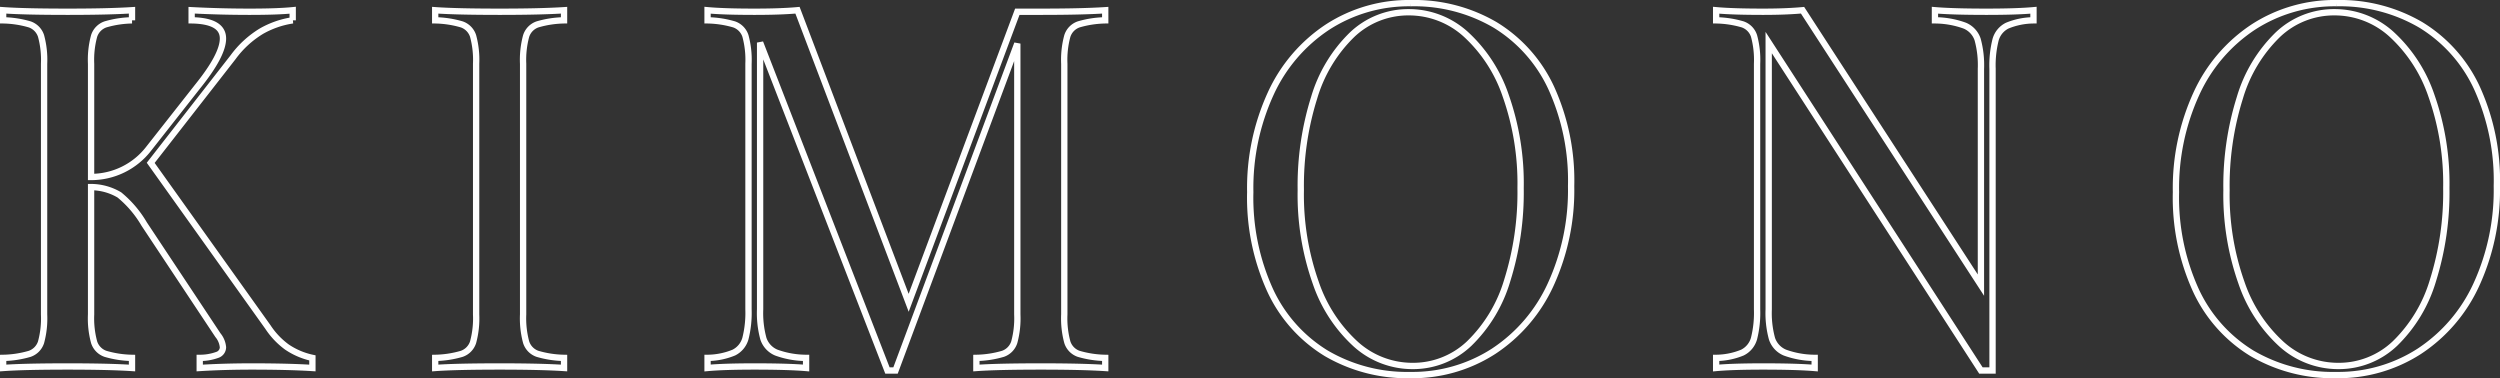<svg xmlns="http://www.w3.org/2000/svg" width="395.8" height="59.88" viewBox="0 0 395.8 59.88">
  <rect x="0" y="0" width="395.8" height="59.88" fill="#333333" stroke="none"/>
  <path id="h2_en" d="M392.88,80.52a12.218,12.218,0,0,0,3,3.16,11.42,11.42,0,0,0,4.04,1.72V87q-3.84-.24-9.6-.24-4.32,0-8.24.24V85.4a8.041,8.041,0,0,0,2.8-.48,1.284,1.284,0,0,0,.88-1.2,3.521,3.521,0,0,0-.8-1.92L373.28,64.2a17.139,17.139,0,0,0-3.92-4.6,8.855,8.855,0,0,0-4.48-1.24V78.52a14.447,14.447,0,0,0,.48,4.4,2.876,2.876,0,0,0,1.8,1.84,15.936,15.936,0,0,0,4.2.64V87q-3.68-.24-10.16-.24-6.88,0-10.24.24V85.4a15.936,15.936,0,0,0,4.2-.64,2.876,2.876,0,0,0,1.8-1.84,14.447,14.447,0,0,0,.48-4.4V38.84a14.447,14.447,0,0,0-.48-4.4,2.876,2.876,0,0,0-1.8-1.84,15.936,15.936,0,0,0-4.2-.64v-1.6q3.36.24,10.24.24,6.4,0,10.16-.24v1.6a15.936,15.936,0,0,0-4.2.64,2.876,2.876,0,0,0-1.8,1.84,14.447,14.447,0,0,0-.48,4.4V56.76A11.523,11.523,0,0,0,374,52.28l7.68-9.76q4.08-5.04,4.08-7.68,0-2.8-4.96-2.88v-1.6q4.56.24,9.2.24,4.4,0,6.8-.24v1.6a14.269,14.269,0,0,0-4.96,1.72,15.535,15.535,0,0,0-4.48,4.12L374.32,54.52Zm46.88-48.56a15.936,15.936,0,0,0-4.2.64,2.876,2.876,0,0,0-1.8,1.84,14.447,14.447,0,0,0-.48,4.4V78.52a14.447,14.447,0,0,0,.48,4.4,2.876,2.876,0,0,0,1.8,1.84,15.936,15.936,0,0,0,4.2.64V87q-3.68-.24-10.16-.24-6.88,0-10.24.24V85.4a15.936,15.936,0,0,0,4.2-.64,2.876,2.876,0,0,0,1.8-1.84,14.447,14.447,0,0,0,.48-4.4V38.84a14.447,14.447,0,0,0-.48-4.4,2.876,2.876,0,0,0-1.8-1.84,15.936,15.936,0,0,0-4.2-.64v-1.6q3.36.24,10.24.24,6.4,0,10.16-.24Zm85.68,0a15.936,15.936,0,0,0-4.2.64,2.877,2.877,0,0,0-1.8,1.84,14.447,14.447,0,0,0-.48,4.4V78.52a14.447,14.447,0,0,0,.48,4.4,2.877,2.877,0,0,0,1.8,1.84,15.936,15.936,0,0,0,4.2.64V87q-3.68-.24-10.16-.24-6.88,0-10.24.24V85.4a15.936,15.936,0,0,0,4.2-.64,2.876,2.876,0,0,0,1.8-1.84,14.447,14.447,0,0,0,.48-4.4V35.64L492.24,87.4h-1.28L470.8,35.48V77.72a15.353,15.353,0,0,0,.52,4.64,3.613,3.613,0,0,0,2.04,2.2,13.98,13.98,0,0,0,4.72.84V87q-2.88-.24-8.16-.24-4.8,0-7.44.24V85.4a11.166,11.166,0,0,0,4.16-.84,3.546,3.546,0,0,0,1.84-2.24,16.631,16.631,0,0,0,.48-4.6V38.84a14.447,14.447,0,0,0-.48-4.4,2.876,2.876,0,0,0-1.8-1.84,15.936,15.936,0,0,0-4.2-.64v-1.6q2.64.24,7.44.24,4.16,0,6.8-.24l17.6,46.32,17.2-46.08h3.76q6.48,0,10.16-.24Zm48.4-2.72a25.342,25.342,0,0,1,13.32,3.44,22.964,22.964,0,0,1,8.88,9.96A35.366,35.366,0,0,1,599.2,58.2a35.855,35.855,0,0,1-3.24,15.6,25.114,25.114,0,0,1-9.04,10.56,23.66,23.66,0,0,1-13.16,3.76,25.342,25.342,0,0,1-13.32-3.44,22.963,22.963,0,0,1-8.88-9.96,35.365,35.365,0,0,1-3.16-15.56,35.855,35.855,0,0,1,3.24-15.6A25.114,25.114,0,0,1,560.68,33,23.66,23.66,0,0,1,573.84,29.24Zm-.32,1.44a12.905,12.905,0,0,0-9,3.56,23.015,23.015,0,0,0-6,9.96,46.5,46.5,0,0,0-2.12,14.64,41.731,41.731,0,0,0,2.36,14.64,23.3,23.3,0,0,0,6.36,9.76,13.394,13.394,0,0,0,8.96,3.44,12.905,12.905,0,0,0,9-3.56,23.015,23.015,0,0,0,6-9.96,46.5,46.5,0,0,0,2.12-14.64,41.731,41.731,0,0,0-2.36-14.64,23.3,23.3,0,0,0-6.36-9.76A13.4,13.4,0,0,0,573.52,30.68Zm98.88,1.28a11.167,11.167,0,0,0-4.16.84,3.546,3.546,0,0,0-1.84,2.24,16.631,16.631,0,0,0-.48,4.6V87.4h-1.84l-33.6-51.92V77.72a15.353,15.353,0,0,0,.52,4.64,3.613,3.613,0,0,0,2.04,2.2,13.98,13.98,0,0,0,4.72.84V87q-2.88-.24-8.16-.24-4.8,0-7.44.24V85.4a11.167,11.167,0,0,0,4.16-.84,3.546,3.546,0,0,0,1.84-2.24,16.631,16.631,0,0,0,.48-4.6V38.84a14.447,14.447,0,0,0-.48-4.4,2.877,2.877,0,0,0-1.8-1.84,15.936,15.936,0,0,0-4.2-.64v-1.6q2.64.24,7.44.24,3.6,0,6.24-.24l28.24,43.52V39.64a15.353,15.353,0,0,0-.52-4.64,3.613,3.613,0,0,0-2.04-2.2,13.98,13.98,0,0,0-4.72-.84v-1.6q2.88.24,8.16.24,4.8,0,7.44-.24Zm48-2.72a25.342,25.342,0,0,1,13.32,3.44,22.964,22.964,0,0,1,8.88,9.96,35.366,35.366,0,0,1,3.16,15.56,35.855,35.855,0,0,1-3.24,15.6,25.114,25.114,0,0,1-9.04,10.56,23.66,23.66,0,0,1-13.16,3.76A25.342,25.342,0,0,1,707,84.68a22.963,22.963,0,0,1-8.88-9.96,35.365,35.365,0,0,1-3.16-15.56,35.855,35.855,0,0,1,3.24-15.6A25.114,25.114,0,0,1,707.24,33,23.66,23.66,0,0,1,720.4,29.24Zm-.32,1.44a12.905,12.905,0,0,0-9,3.56,23.015,23.015,0,0,0-6,9.96,46.5,46.5,0,0,0-2.12,14.64,41.731,41.731,0,0,0,2.36,14.64,23.3,23.3,0,0,0,6.36,9.76,13.394,13.394,0,0,0,8.96,3.44,12.905,12.905,0,0,0,9-3.56,23.015,23.015,0,0,0,6-9.96,46.5,46.5,0,0,0,2.12-14.64,41.731,41.731,0,0,0-2.36-14.64,23.3,23.3,0,0,0-6.36-9.76A13.4,13.4,0,0,0,720.08,30.68Z" transform="translate(-350.46 -28.74)" fill="none" stroke="#fff" stroke-width="1"/>
</svg>
